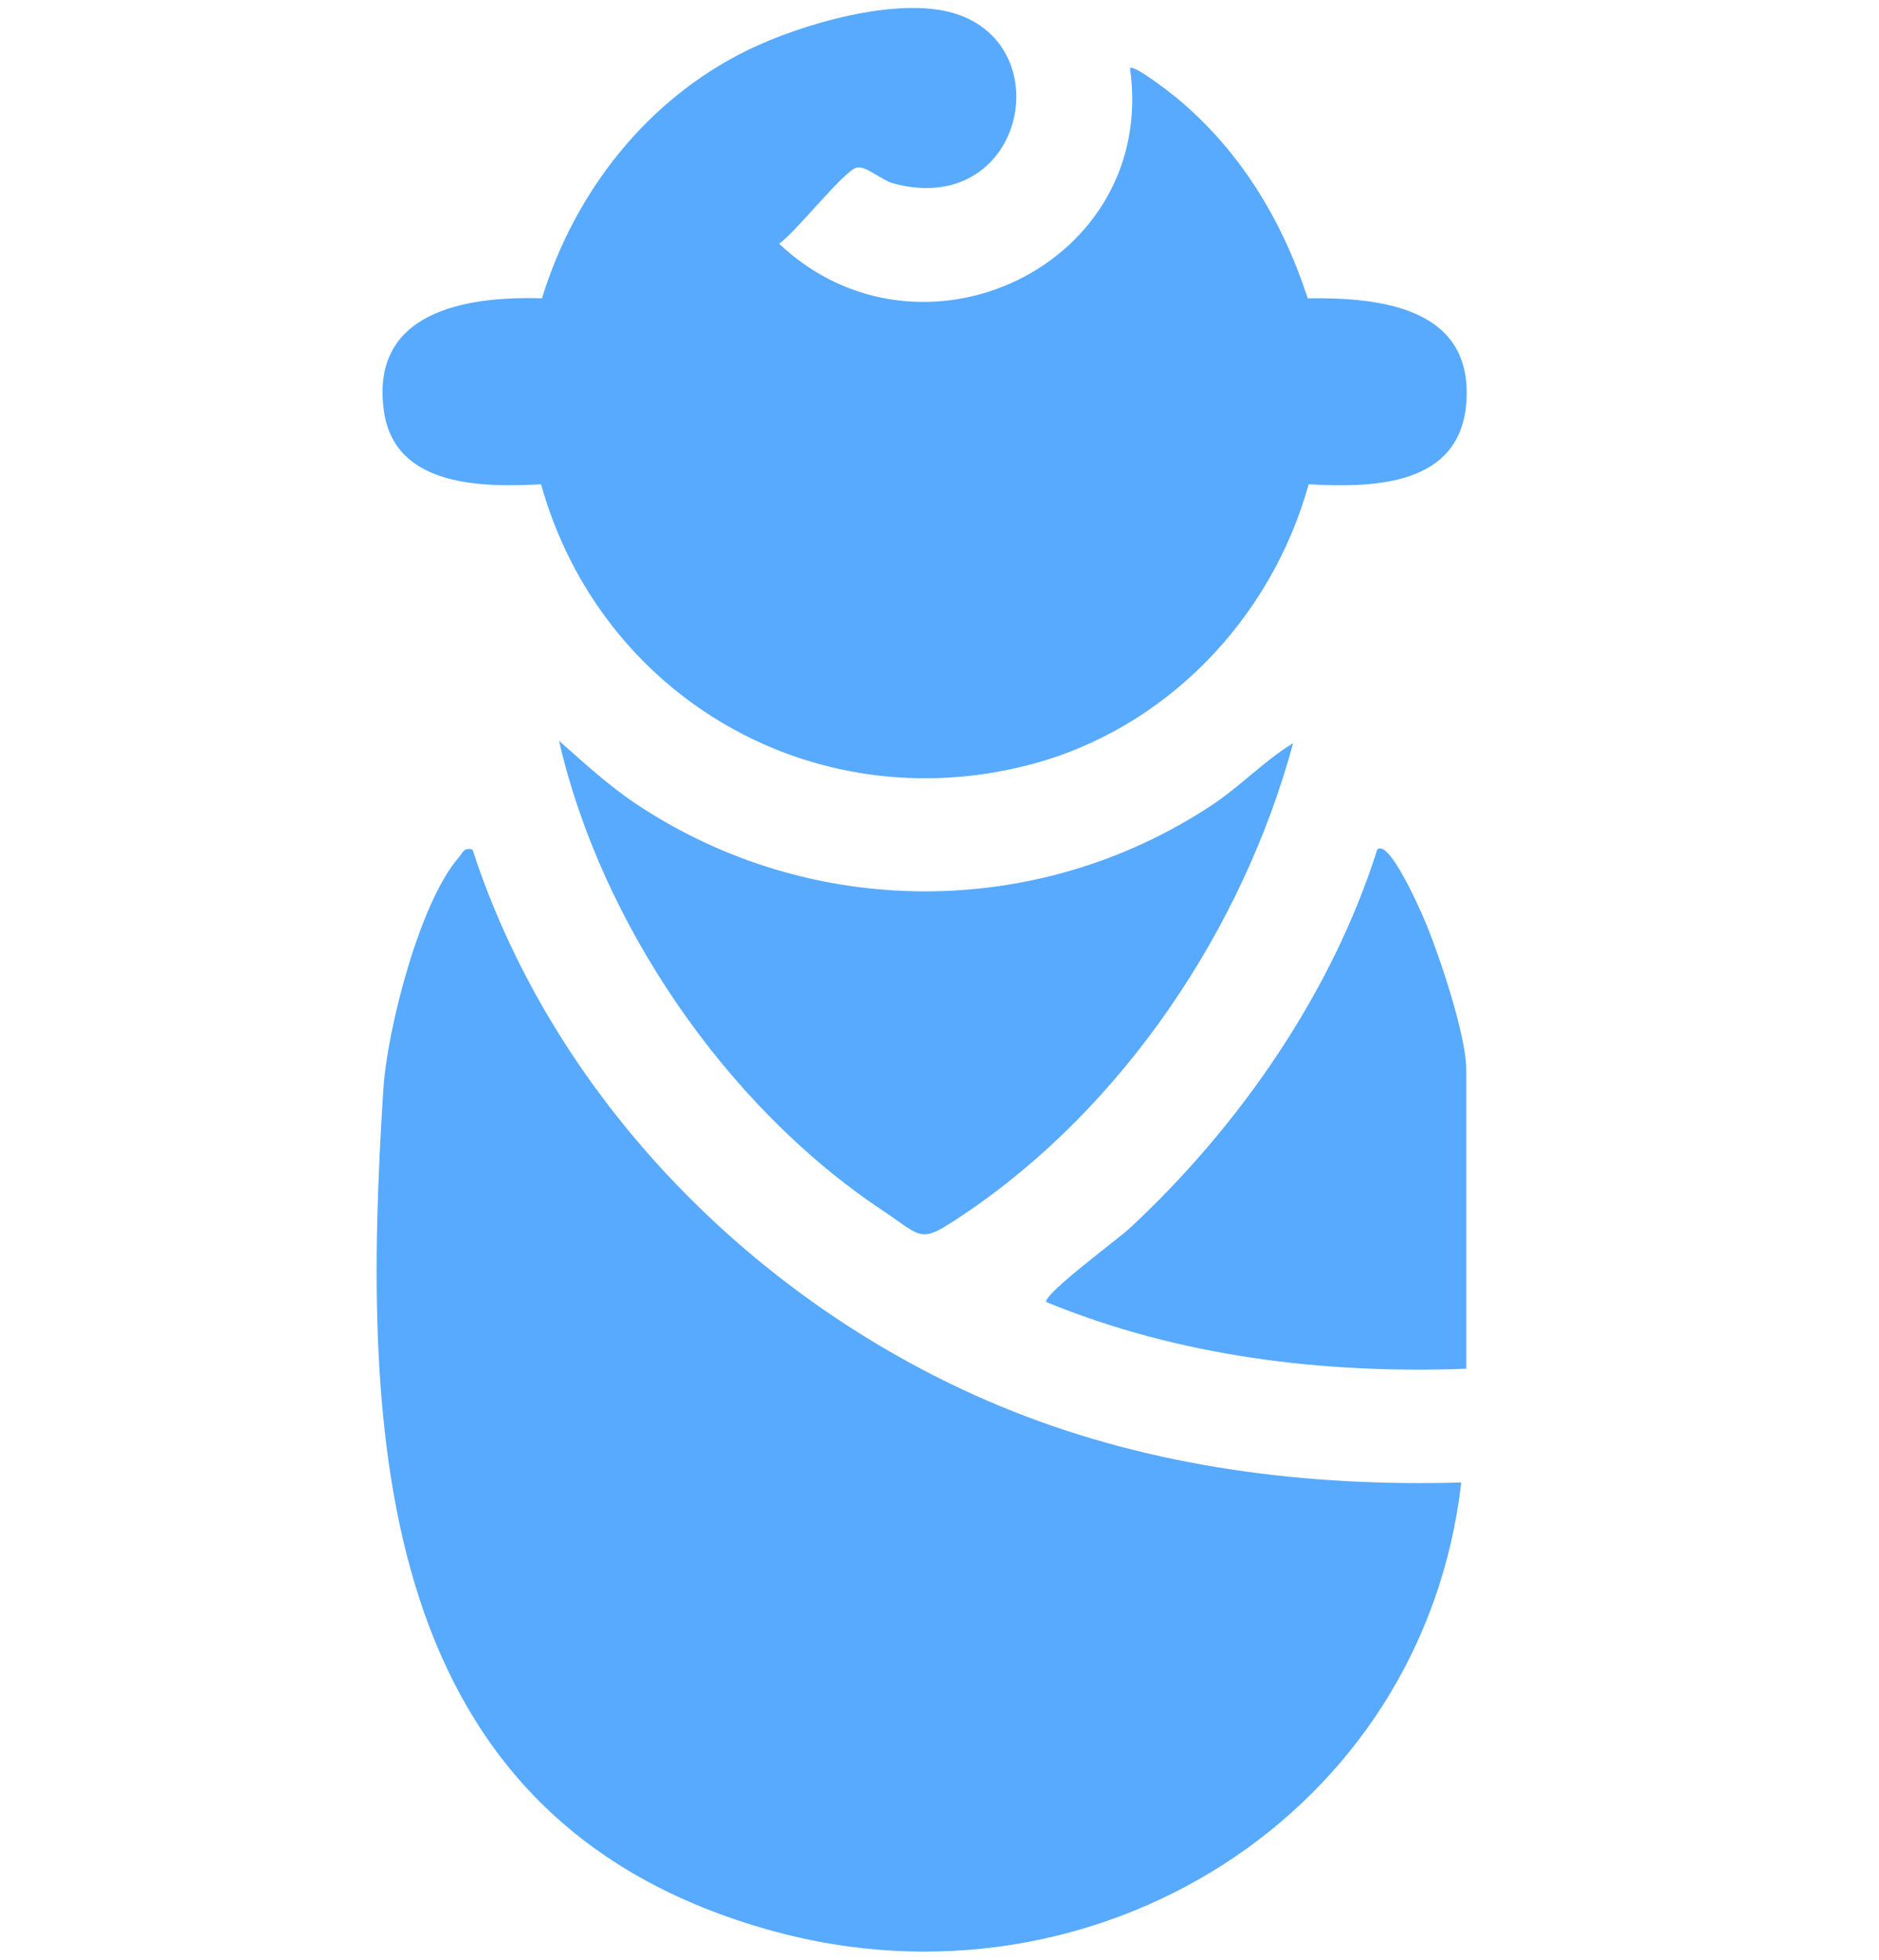 <?xml version="1.0" encoding="UTF-8"?>
<svg id="_レイヤー_1" data-name="レイヤー_1" xmlns="http://www.w3.org/2000/svg" version="1.1" viewBox="0 0 379.14 395.3">
  <!-- Generator: Adobe Illustrator 29.4.0, SVG Export Plug-In . SVG Version: 2.1.0 Build 152)  -->
  <defs>
    <style>
      .st0, .st1 {
        fill: #57aafe;
      }

      .st0, .st2 {
        display: none;
      }

      .st3 {
        fill: #56aafe;
      }

      .st4 {
        fill: #56a9fe;
      }

      .st5 {
        fill: #f09ec2;
      }
    </style>
  </defs>
  <path class="st0" d="M321.78,11.15v340.15h55.86v36.91H1.58v-36.91h55.86V11.15h264.34ZM133.26,48.05h-37.91v37.91h37.91v-37.91ZM171.16,48.05v37.91h36.91v-37.91h-36.91ZM283.88,48.05h-37.91v37.91h37.91v-37.91ZM133.26,123.86h-37.91v37.91h37.91v-37.91ZM171.16,123.86v37.91h36.91v-37.91h-36.91ZM283.88,123.86h-37.91v37.91h37.91v-37.91ZM133.26,199.68h-37.91v37.91h37.91v-37.91ZM171.16,199.68v37.91h36.91v-37.91h-36.91ZM283.88,199.68h-37.91v37.91h37.91v-37.91ZM227.02,275.49h-74.81v75.81h74.81v-75.81Z"/>
  <g class="st2">
    <path class="st1" d="M66.42,23.12v37.41c0,4.36,8.11,9.73,12.45,9.55,5.29-.22,11.49-6.3,11.49-11.54V23.12h187.53v35.41c0,5.27,6.18,11.29,11.48,11.53,4.64.21,12.46-5.07,12.46-9.54V23.12h40.4c10.74,0,34.41,17.12,34.41,28.43v49.38H.59v-48.38c0-11.4,14.29-29.43,26.43-29.43h39.4Z"/>
    <path class="st3" d="M.59,124.86h376.56c.11,0,1.5,1.39,1.5,1.5v214.46c0,13.85-17.05,29.02-29.9,31.94-105.91,3.41-212.54.53-318.71,1.46-14.38.15-29.44-15.38-29.44-29.41V124.86ZM77.16,168.02c-4.04.63-8.54,3.07-9.53,7.43s-.85,26.51-.23,31.73c.67,5.68,5.08,8.83,10.5,9.45,6.13.7,20.79.69,26.93,0,7.36-.82,10.65-4.14,11.47-11.47.69-6.14.7-20.8,0-26.93-.39-3.45-1.83-7.2-5.07-8.9-4.42-2.33-28.35-2.2-34.07-1.31ZM169.93,168.02c-5.02.78-8.56,3.27-9.5,8.45-1.02,5.62-.91,23.73-.23,29.69.44,3.83,2.07,7.54,5.72,9.25,4.04,1.89,27.26,1.84,32.69,1.23,4.2-.47,8.48-1.85,9.81-6.15s1.32-27.88.69-33.27c-.36-3.06-2.36-6.44-5.09-7.88-4.39-2.32-28.38-2.2-34.07-1.31ZM264.69,168.02c-3.92.57-8.54,2.04-9.52,6.44-1.09,4.88-.89,28.14-.24,33.72.68,5.88,5.09,7.85,10.49,8.46,5.8.65,29.88.72,33.96-1.96.87-.57,2.31-2.33,2.69-3.29,1.35-3.39,1.36-29.36.78-34.18-.41-3.43-1.81-6.54-5-7.96-5.08-2.27-27.03-2.12-33.16-1.23ZM75.14,273.73c-4.31.77-7,4.03-7.66,8.3-.9,5.82-.75,23.79-.06,29.86.39,3.45,1.77,7.32,5.25,8.72s29.32,1.35,34.18.78c5.38-.63,8.85-5.29,9.48-10.47.71-5.95.65-20.95-.02-26.96s-3.04-9.73-9.46-10.49-25.89-.78-31.71.26ZM167.9,273.72c-4.8.97-7,4.73-7.62,9.33-.81,6.04-.84,22.78-.11,28.86.4,3.36,2.58,7.95,5.96,9.01,3.73,1.17,29.55,1.05,34.49.47,3.11-.36,6.51-2.31,7.7-5.27,1.34-3.32,1.34-28.48.78-33.18-.6-4.97-3.27-8.87-8.48-9.48-5.92-.69-27.3-.84-32.71.25ZM300.56,319.1c1.11-1.11,2.12-4.53,2.3-6.18.57-5.08.72-29.56-.47-33.49s-5.34-5.52-9.03-5.93c-4.99-.56-28.59-.74-32.47.45-1.94.59-4.89,3.55-5.49,5.49-1.09,3.57-1.11,29.92-.5,34.52.35,2.68,2.88,5.7,5.29,6.68,3.4,1.37,29.25,1.33,34.18.78,1.66-.18,5.08-1.2,6.18-2.3Z"/>
  </g>
  <g class="st2">
    <circle class="st1" cx="299.9" cy="206.5" r="47.67"/>
    <path class="st3" d="M190.91,299.72c56.17-2.47,111.47,15.64,159.48,43.43,13.08,7.57,30.14,15.4,28.01,33.32-3.69,30.94-32.44,9.01-49.58,5.2-27.53-6.12-46.56,14.85-72.41,13.55-15.03-.76-29.78-10.54-44.3-13.55-27.95-5.78-46.62,15.04-72.4,13.54-18.51-1.07-37.3-15.46-55.83-15.06-15.23.33-28.89,10.5-42.12,12.8-9.38,1.63-14.05-3.29-16.72-11.74-6.67-21.08,13.73-30.44,28.75-39.07,41.64-23.91,88.71-40.3,137.12-42.43Z"/>
    <g>
      <path class="st1" d="M162.2,142.84l35.89,145.61c-8.69-.62-17.76.86-26.04.4l-34.89-137.96c-12.14-.64-37.6,13.59-42.56-4.82-1.67-6.18-2.91-19.94-3.27-26.65-2.11-38.63,6.1-77.3,22-112.26,1.54-.43,1.66.44,2.48.99,24.38,16.42,50.88,49.01,64.85,74.8,4.07,7.51,15.68,31.15,16.39,38.54,1.61,16.72-23.17,18.5-34.85,21.35Z"/>
      <path class="st1" d="M93.35,15.14c-13.02,33.68-18.9,70.04-16.99,106.27.5,9.51,3.43,19.88,4.02,28.91.63,9.74-4.31,12.11-12.75,14.15s-38.19,7.23-45.35,6.04c-8.13-1.35-21.77-17.01-21.76-25.2.01-25.06,14.7-59.43,29.19-79.61,15.35-21.37,38.85-41.6,63.65-50.55Z"/>
      <path class="st1" d="M213.34,121.59c-11.55-35.13-29.62-68.2-54.64-95.5-6.1-6.65-13.36-12.21-19.49-18.42-1.26-1.28-3.22-2.47-2.97-4.5C186.11,0,237.8,21.34,268.89,60.55c2.64,3.33,10.61,13.96,11.53,17.39,1.97,7.42-2.58,25.84-9.55,30.42-4.59,3.02-39.89,15.44-45.59,16.27-4.73.69-8.1-.33-11.94-3.04Z"/>
    </g>
  </g>
  <g class="st2">
    <path class="st4" d="M378.64,129.85v218.95c0,16.17-20.95,34.59-37.36,33.46l-305.27-.06c-15.61.08-35.43-17.84-35.43-33.4v-218.95h378.05ZM263.93,228.6h-52.37l-21.95-47.86-21.95,47.86h-52.37l2.01,4.47,33.92,38.97c-3.15,18.82-11.15,37.48-14.78,56.03-.29,1.48-.85,2.69,1.3,2.29l52.04-30.75,53.19,30.73-14.8-58.11c.23-1.28,1.12-2.22,1.84-3.23,8.64-12.18,23.12-23.82,31.9-35.92.97-1.34,2.23-2.62,2.01-4.47Z"/>
    <g>
      <path class="st3" d="M63.43,35.09c.04-8.92-1.72-23.23,10.56-24.9,4.67-.63,14.38,3.93,14.38,8.44v16.46c-8.3.02-16.64-.03-24.94,0-.04,8.24-1.98,19.22,6.45,23.97,15.46,8.71,22.13-11.9,19.48-23.98,29.25-.02,58.54.04,87.79,0-.05,9.72-2.03,25.96,12.47,25.96s12.51-16.23,12.47-25.96c29.24.04,58.54-.03,87.78,0v14.46c0,5.06,8.15,11.67,13.42,11.52,14.17-.38,12.56-16.23,12.51-25.99-8.3-.03-16.64.02-24.94,0v-16.46c0-4.51,9.7-9.07,14.38-8.44,12.28,1.67,10.52,15.98,10.56,24.9,19.72.07,41.96-2.88,55.09,15.23,2.56,3.53,7.75,14.15,7.75,18.18v42.39H.59v-42.39c0-3.26,4.24-12.7,6.16-15.78,12.84-20.63,35.59-17.56,56.68-17.63Z"/>
      <path class="st3" d="M202.08,35.09c-8.3-.01-16.64-.01-24.94,0,.04-9.59-1.72-25.03,12.47-25.03s12.42,15.45,12.47,25.03Z"/>
    </g>
  </g>
  <g class="st2">
    <path class="st3" d="M185.92,190c53.44-3.13,96.85,38.15,100,90.93.35,5.88.82,30.19-.8,34.2-1.2,2.98-5.35,5.63-8.67,5.29H105.78c-4.13.06-7.92-2.23-8.48-6.48-1.44-10.88-.59-37.72,1.34-48.63,7.37-41.55,45.78-72.88,87.28-75.31Z"/>
    <circle class="st1" cx="189" cy="124.41" r="45.76"/>
    <g>
      <path class="st1" d="M294.85,298.43v-25.44c0-3.64-2.87-14.82-4.05-18.89-3.99-13.73-12.07-26.78-20.77-37.97,42.42-32.41,105.2-3.26,108.66,49.83.41,6.28.8,20.11-.11,25.92-.35,2.24-3.35,6.54-5.43,6.54h-78.3Z"/>
      <circle class="st1" cx="310.24" cy="151.36" r="35.96"/>
    </g>
    <g>
      <path class="st3" d="M7.07,303.42c-3.57-.71-6.09-3.97-6.5-7.46-1.46-12.37-.14-33.01,4.25-44.67,15.34-40.82,64.56-55.23,101.47-33.61,1.1,1.56-6.71,11.72-8.11,14.25-5.2,9.42-13.79,29.61-13.79,40.07v29.93c0,.11-1.39,1.5-1.5,1.5H7.07Z"/>
      <circle class="st1" cx="68.96" cy="154.51" r="35.98"/>
    </g>
  </g>
  <g class="st2">
    <g>
      <path class="st3" d="M89.16,265.81c16.32-1.34,43.38-1.58,59.26.99,46,7.44,77.99,46.05,80.58,91.99.29,5.22,1.45,20.45-4.69,22.22l-215.3.26c-4.74.03-6.91-1.84-7.45-6.51-6.29-54.23,32.94-104.46,87.6-108.95Z"/>
      <circle class="st1" cx="114.98" cy="195.5" r="52.8"/>
    </g>
    <path class="st1" d="M184.13,264.5c-1.08-1.41,13.25-15.68,1.52-20.03-9.67-3.58-10.68,11.8-15.18,12.93l-19.24-5.35c63.7-43.5,19.81-140.52-54.88-121.2,9.38-53.45,54.02-97.52,106.54-109.41,69.71-15.78,141.03,22.09,165.79,88.94,36.06,97.38-38.3,198.18-140.98,193.84-11.82-15.94-25.15-31.47-43.58-39.73ZM231.7,30.3c-1.02.31-1.56,1.02-2.17,1.81-2.1,2.71-2.11,22.17-1.45,26.36,1.18,7.53,12.18,7.4,13.69.85.78-3.37.75-20.03.16-23.67-.88-5.35-5.36-6.82-10.23-5.35ZM178.42,76.69c4.96,4.1,12.57.21,11.67-7.1-.28-2.27-9.14-17.99-10.94-20.06-5.9-6.76-14.43-2.12-12.95,5.94.26,1.41,11.19,20.36,12.21,21.21ZM295.59,46.21c-1.93.35-4,2.35-5.17,3.89-1.43,1.88-9.58,16.09-10.07,17.87-2.31,8.41,5.51,13.25,11.45,8.45.93-.75,11.12-17.89,11.57-19.34,1.77-5.74-1.6-12-7.78-10.87ZM241.98,153.79v-74.31c0-.28-3.49-3.73-4.01-3.97-4.4-2.03-8.39.78-9.94,4.99,1.74,25.68-2.39,54.53-.07,79.82.45,4.88,1.36,6.84,6.51,7.45,16.88,2,37.55-1.51,54.86-.04,4.05-.77,5.54-6.58,3.99-9.94-.24-.52-3.69-4.01-3.97-4.01h-47.38ZM124.99,92.15c-5.3,1.57-5.41,9.14-1.23,12.78,1.67,1.45,17.32,10.33,19.2,10.73,8.83,1.86,12.53-6.46,7.18-12.17-.82-.88-17.53-10.69-18.83-11.09-1.99-.61-4.31-.85-6.32-.25ZM339.45,92.15c-1.15.27-19.37,10.9-20.12,11.79-4.91,5.77.01,13.95,8.7,11.69,1.71-.44,18.54-10.74,19.7-12.2,4.97-6.22-.76-13.02-8.28-11.28ZM336.45,154c-6.09,1.77-6.71,11.87.46,14.09,4.43,1.37,21.89,1.35,25.69-.92,4.75-2.84,4.2-11.3-.85-12.94-2.48-.8-22.82-.95-25.29-.23ZM322.5,205.83c-4.52,1.32-6.32,8.06-3.29,11.88,1.02,1.29,18.64,11.86,20.49,12.45,7.78,2.47,13.57-6.89,7.54-12.55-1.79-1.68-17.27-10.4-19.75-11.17-1.81-.57-2.91-1.22-4.99-.61ZM285.61,243.72c-5.21.95-6.7,6.22-5.17,10.77.51,1.53,10.58,18.74,11.44,19.47,5.91,5.04,14.01-.11,11.16-9.17-.75-2.38-8.49-15.81-10.18-17.75-1.92-2.2-4.19-3.89-7.26-3.32ZM233.74,257.69c-2.45.44-4.98,3.14-5.51,5.54-.65,2.91-.63,23.14.3,25.21,2.56,5.69,12.19,5.05,13.43-1.5.52-2.76.33-23.56-.49-25.4-1.07-2.37-5.12-4.31-7.72-3.85Z"/>
  </g>
  <g class="st2">
    <path class="st5" d="M198.4,289.87l34.06-137.32c-1.51-5.56-8.25-7.99-11.47-2.54l-20.52,81.74c-8.56.13-12.98-11.62-12.37-19.07l21.68-88.4c2.89-6.63,8.91-11.95,16.08-11.95,32.23,0,68.56.03,101.8.03,9.41,1.99,12.95,6.73,15.77,15.37,8.8,26.92,12.43,57.79,20.8,85.1,1.08,8-3.06,19.36-12.19,19.97l-20.84-83.48c-4.63-4.7-12.08-1.95-11.29,4.96l34.2,135.61h-155.7Z"/>
    <circle class="st5" cx="276.25" cy="58.96" r="32.84"/>
    <path class="st5" d="M306.35,302.33v82.52c0,4.02-9.06,8.12-12.96,7.85-3.92-.27-10.91-5.13-10.91-8.89v-81.48h23.87Z"/>
    <path class="st5" d="M270.02,302.33v80.45c0,3.7-7.82,9.87-11.92,9.9-4.19.04-11.96-4.64-11.96-8.86v-81.48h23.87Z"/>
    <path class="st1" d="M146.5,237.97v-82.52c0-.38-3.59-3.57-4.47-3.92-5.04-2.04-9.14,3.2-9.03,8.08l-.07,218.95c-5.1,16.7-24.79,17.31-30.84.87,0-27.57-.21-60.09-.21-85.94,0-9.69-12.29-8.44-13.49-2.03l-.52,87.71c-5.68,16.29-25.61,16.07-30.98-.22-1.64-73.67-.24-147.66-.71-221.44-1.11-10.16-13.49-6.43-13.49.02v80.45c-14.22-1.76-23.75-14.55-24.95-28.51-2.67-30.97,1.86-65.97.29-97.36,2.68-12.17,11.03-17.51,23.06-18.41h109.03c10.83,0,20.33,7.79,21.33,19.15,2.85,32.33-2.14,68.9-.13,101.68-2.66,11.62-12.48,22.6-24.82,23.45Z"/>
    <circle class="st1" cx="94.91" cy="38.98" r="35.15"/>
  </g>
  <g>
    <path class="st1" d="M228.02,13.76c.73-.85,8.41,5.15,9.44,6.01,12.85,10.71,21.22,24.58,26.42,40.41,14.6-.22,33.35,1.82,32,20.95-1.2,16.97-18.84,17.28-31.82,16.56-7.57,27.23-28.96,49.54-56.57,56.64-43.42,11.17-86.33-13.75-98.32-56.64-11.91.64-29.48.56-31.69-14.69-2.91-20.06,16.31-23.32,31.87-22.82,6.63-21.52,21.25-40.21,41.64-50.13,10.65-5.18,30.16-10.9,41.67-7.33,21.38,6.63,13.75,41.25-12.35,34.29-2.45-.65-5.65-3.67-7.46-3.21-2.58.66-12.39,13.18-15.65,15.36,28.58,26.98,76.43,4.26,70.81-35.41Z"/>
    <g>
      <path class="st1" d="M95.34,171.37c16.73,51.34,58.85,93.27,108.75,113.2,28.76,11.49,59.89,15.37,90.76,14.47-7.7,67.14-74.16,108.27-138.87,90.49-80.88-22.21-83.11-99.77-78.63-169.83.77-11.98,7.28-37.59,15.17-46.68.89-1.02.97-2.1,2.82-1.66Z"/>
      <path class="st1" d="M112.8,149.44c4.93,4.34,9.88,8.92,15.34,12.58,35.13,23.55,81.09,23.74,116.37.4,5.78-3.82,10.52-8.9,16.41-12.51-10.1,37.33-34.25,73.48-66.5,95.09-9,6.03-7.89,4.81-16.59-1-31.37-20.93-56.61-57.88-65.03-94.56Z"/>
      <path class="st1" d="M295.85,276.1c-28.89,1.06-58.01-2.47-84.8-13.48.02-2.02,14.36-12.5,16.98-14.94,22.06-20.51,40.74-47.45,49.87-76.32,2.41-2.21,8.77,12.43,9.44,14,2.94,6.87,8.51,23.39,8.51,30.39v60.35Z"/>
    </g>
  </g>
</svg>